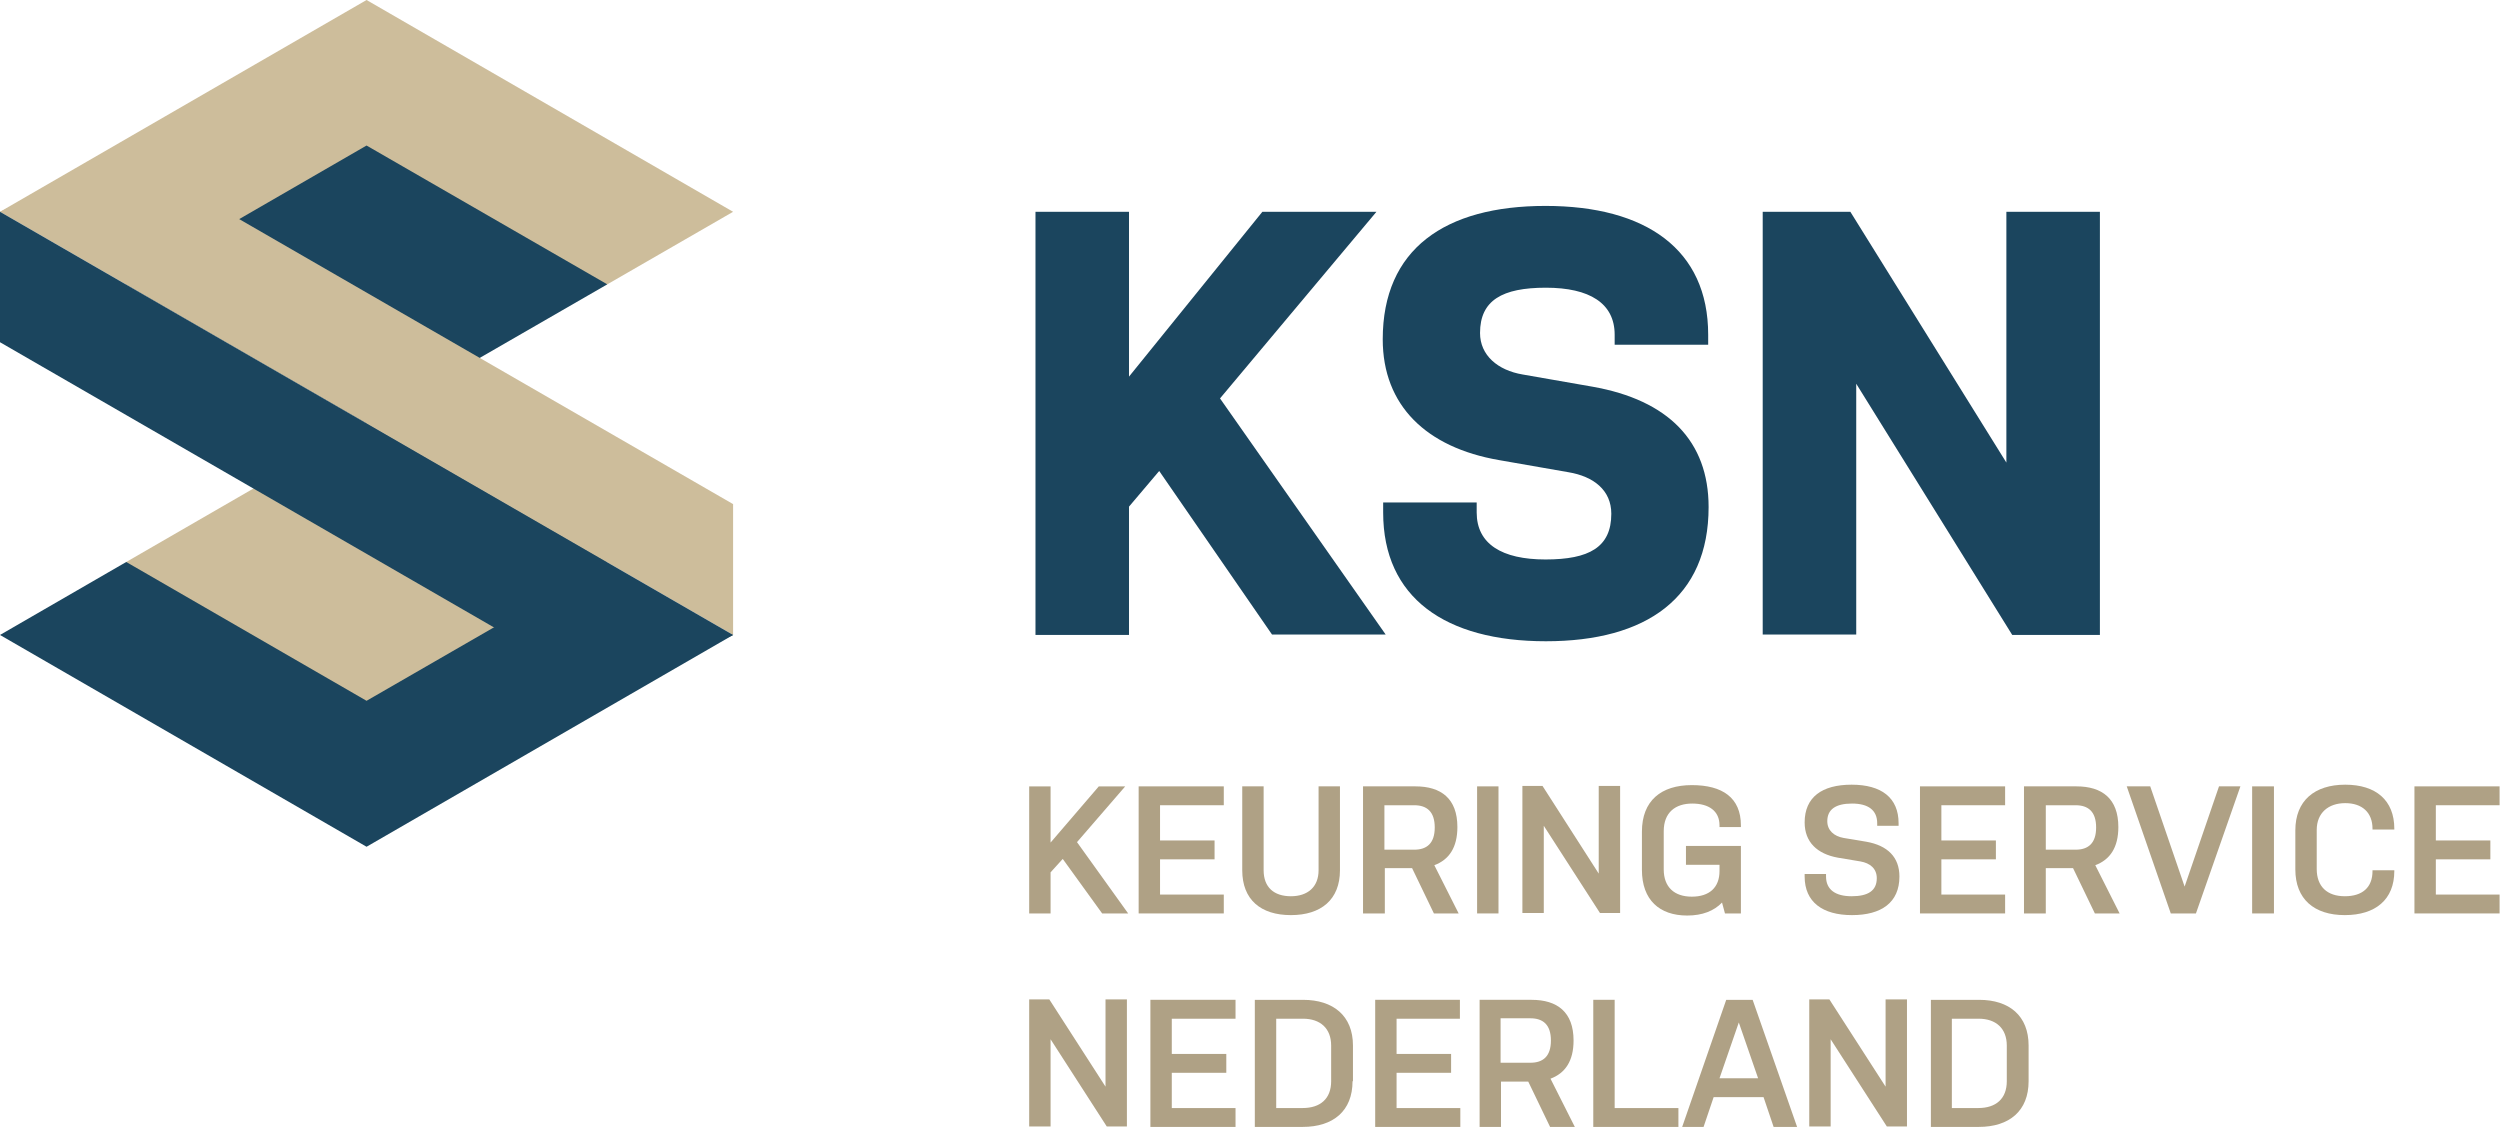 <?xml version="1.0" encoding="utf-8"?>
<!-- Generator: Adobe Illustrator 28.0.0, SVG Export Plug-In . SVG Version: 6.00 Build 0)  -->
<svg version="1.1" id="b" xmlns="http://www.w3.org/2000/svg" xmlns:xlink="http://www.w3.org/1999/xlink" x="0px" y="0px"
	 viewBox="0 0 596.1 268.7" style="enable-background:new 0 0 596.1 268.7;" xml:space="preserve">
<style type="text/css">
	.st0{fill:#1B455E;}
	.st1{fill:#CDBD9B;}
	.st2{fill:#AFA185;}
</style>
<polygon class="st0" points="87.4,201.9 174.8,151.4 137.4,138.3 30.1,134 0,151.4 "/>
<polygon class="st1" points="87.4,167.1 144.8,134 87.4,100.9 30.1,134 "/>
<polygon class="st1" points="87.4,0 0,50.5 37.4,63.6 144.8,67.8 174.8,50.5 "/>
<polygon class="st0" points="87.4,34.7 30.1,67.8 87.4,100.9 144.8,67.8 "/>
<polygon class="st1" points="174.8,151.4 0,50.5 30.1,36.7 174.8,120.2 "/>
<polygon class="st0" points="0,50.5 174.8,151.4 144.8,165.2 0,81.6 "/>
<path class="st0" d="M276.4,112.3l-7.2,8.5v30.6h-22.3V50.5h22.3v39.3L301,50.5h27.2L290.9,95l39.5,56.3h-27.1L276.4,112.3
	L276.4,112.3z"/>
<path class="st0" d="M374,112.6l-16.6-2.9c-17.3-3-27.7-13-27.7-28.8c0-21.5,14.8-31.8,38.8-31.8s38.8,10.4,38.8,30.7v2.4H385v-2.4
	c0-7.5-6-11.2-16.4-11.2c-10.4,0-15.7,3-15.7,10.8c0,5.3,4.2,8.9,10.2,9.9l16.6,2.9c18.1,3.2,27.7,13,27.7,28.7
	c0,21.6-14.8,32-38.8,32s-38.8-10.4-38.8-30.7v-2.4h22.3v2.4c0,7.5,6,11.2,16.4,11.2c10.4,0,15.7-2.9,15.7-10.9
	C384.2,116.9,380,113.6,374,112.6L374,112.6z"/>
<path class="st0" d="M442.6,91.5v59.8h-22.3V50.5h20.9l37.2,59.8V50.5h22.3v100.9h-20.9L442.6,91.5z"/>
<path class="st2" d="M253.4,204.8l-2.9,3.2v9.8h-5.1v-30.3h5.1v13.4l11.5-13.4h6.3l-11.5,13.3l12.2,17h-6.2L253.4,204.8L253.4,204.8
	z"/>
<path class="st2" d="M271.5,187.5h20.3v4.5h-15.2v8.4h13v4.5h-13v8.4h15.2v4.5h-20.3V187.5L271.5,187.5z"/>
<path class="st2" d="M319.5,187.5v20c0,7-4.5,10.7-11.7,10.7s-11.6-3.7-11.6-10.7v-20h5.1v20c0,4.1,2.5,6.2,6.5,6.2s6.6-2.2,6.6-6.2
	v-20H319.5L319.5,187.5z"/>
<path class="st2" d="M325,187.5h12.5c6.1,0,10,2.9,10,9.7c0,4.9-2,7.8-5.5,9.1l5.8,11.5h-5.9l-5.2-10.8h-6.5v10.8H325V187.5
	L325,187.5z M330.1,202.6h7.1c3,0,4.9-1.5,4.9-5.3s-1.9-5.3-4.9-5.3h-7.1V202.6z"/>
<path class="st2" d="M352.2,187.5h5.1v30.3h-5.1V187.5L352.2,187.5z"/>
<path class="st2" d="M368.1,196.9v20.8H363v-30.3h4.8l13.4,20.9v-20.9h5.1v30.3h-4.8L368.1,196.9L368.1,196.9z"/>
<path class="st2" d="M410,207.7v-1.5h-8v-4.5h13.1v16.1h-3.8l-0.7-2.6c-1.9,2-4.7,3.1-8.3,3.1c-6.6,0-10.8-3.7-10.8-10.9v-9.1
	c0-7.4,4.6-11.1,11.9-11.1s11.7,3,11.7,9.6v0.4H410v-0.4c0-3.4-2.5-5.2-6.5-5.2s-6.8,2.1-6.8,6.6v9.1c0,4.2,2.5,6.5,6.7,6.5
	S410,211.6,410,207.7L410,207.7z"/>
<path class="st2" d="M443.6,205.4l-5.4-0.9c-4.9-0.9-7.9-3.7-7.9-8.4c0-6,4.1-9,11.2-9s11.2,3.1,11.2,9.2v0.6h-5.1v-0.6
	c0-3.1-2.1-4.7-6-4.7s-5.9,1.4-5.9,4.2c0,2.2,1.6,3.6,3.9,4l5.4,0.9c5.1,0.9,7.9,3.7,7.9,8.3c0,6.2-4.3,9.2-11.3,9.2
	s-11.3-3.1-11.3-9.2v-0.6h5.1v0.6c0,3.1,2.2,4.7,6.1,4.7s6-1.3,6-4.3C447.5,207.1,445.9,205.8,443.6,205.4L443.6,205.4z"/>
<path class="st2" d="M457.8,187.5h20.3v4.5h-15.2v8.4h13v4.5h-13v8.4h15.2v4.5h-20.3V187.5L457.8,187.5z"/>
<path class="st2" d="M482.6,187.5h12.5c6.1,0,10,2.9,10,9.7c0,4.9-2,7.8-5.5,9.1l5.8,11.5h-5.9l-5.2-10.8h-6.5v10.8h-5.2
	L482.6,187.5L482.6,187.5z M487.8,202.6h7.1c3,0,4.9-1.5,4.9-5.3s-1.9-5.3-4.9-5.3h-7.1V202.6z"/>
<path class="st2" d="M507.1,187.5h5.6l8.2,23.9l8.2-23.9h5.1l-10.6,30.3h-6L507.1,187.5L507.1,187.5z"/>
<path class="st2" d="M537,187.5h5.2v30.3H537V187.5L537,187.5z"/>
<path class="st2" d="M570.9,207.5v0.2c0,6.8-4.5,10.5-11.8,10.5s-11.8-3.8-11.8-10.9V198c0-7.1,4.6-10.9,11.9-10.9
	s11.7,3.7,11.7,10.5v0.2h-5.2v-0.2c0-3.9-2.5-6.1-6.5-6.1s-6.8,2.3-6.8,6.4v9.3c0,4.2,2.5,6.5,6.7,6.5s6.6-2.1,6.6-6v-0.2
	L570.9,207.5L570.9,207.5z"/>
<path class="st2" d="M575.7,187.5h20.3v4.5h-15.2v8.4h13v4.5h-13v8.4h15.2v4.5h-20.3V187.5L575.7,187.5z"/>
<path class="st2" d="M250.5,247.8v20.8h-5.1v-30.3h4.8l13.4,20.8v-20.8h5.1v30.3h-4.8L250.5,247.8z"/>
<path class="st2" d="M274.3,238.4h20.3v4.5h-15.2v8.4h13v4.5h-13v8.4h15.2v4.5h-20.3V238.4L274.3,238.4z"/>
<path class="st2" d="M322.5,257.8c0,7.1-4.6,10.9-11.9,10.9h-11.4v-30.3h11.5c7.2,0,11.9,3.8,11.9,10.9V257.8L322.5,257.8z
	 M317.4,249.3c0-4.1-2.6-6.4-6.7-6.4h-6.4v21.3h6.3c4.2,0,6.8-2.2,6.8-6.4L317.4,249.3L317.4,249.3z"/>
<path class="st2" d="M327.8,238.4h20.3v4.5H333v8.4h13v4.5h-13v8.4h15.2v4.5h-20.3V238.4L327.8,238.4z"/>
<path class="st2" d="M352.7,238.4h12.5c6.1,0,10,2.9,10,9.7c0,4.9-2,7.8-5.5,9.1l5.8,11.5h-5.9l-5.2-10.8h-6.5v10.8h-5.1V238.4
	L352.7,238.4z M357.8,253.4h7.1c3,0,4.9-1.5,4.9-5.3s-1.9-5.3-4.9-5.3h-7.1V253.4z"/>
<path class="st2" d="M379.9,238.4h5.1v25.8h15.2v4.5h-20.3V238.4z"/>
<path class="st2" d="M428.5,268.7h-5.6l-2.4-7.1h-11.9l-2.4,7.1h-5.1l10.5-30.3h6.3L428.5,268.7L428.5,268.7z M410,257.1h9.2
	l-4.6-13.3L410,257.1L410,257.1z"/>
<path class="st2" d="M436.5,247.8v20.8h-5.1v-30.3h4.8l13.4,20.8v-20.8h5.1v30.3h-4.8L436.5,247.8z"/>
<path class="st2" d="M483.7,257.8c0,7.1-4.6,10.9-11.9,10.9h-11.4v-30.3h11.5c7.2,0,11.8,3.8,11.8,10.9V257.8L483.7,257.8z
	 M478.5,249.3c0-4.1-2.6-6.4-6.7-6.4h-6.4v21.3h6.3c4.2,0,6.8-2.2,6.8-6.4L478.5,249.3L478.5,249.3z"/>
</svg>
